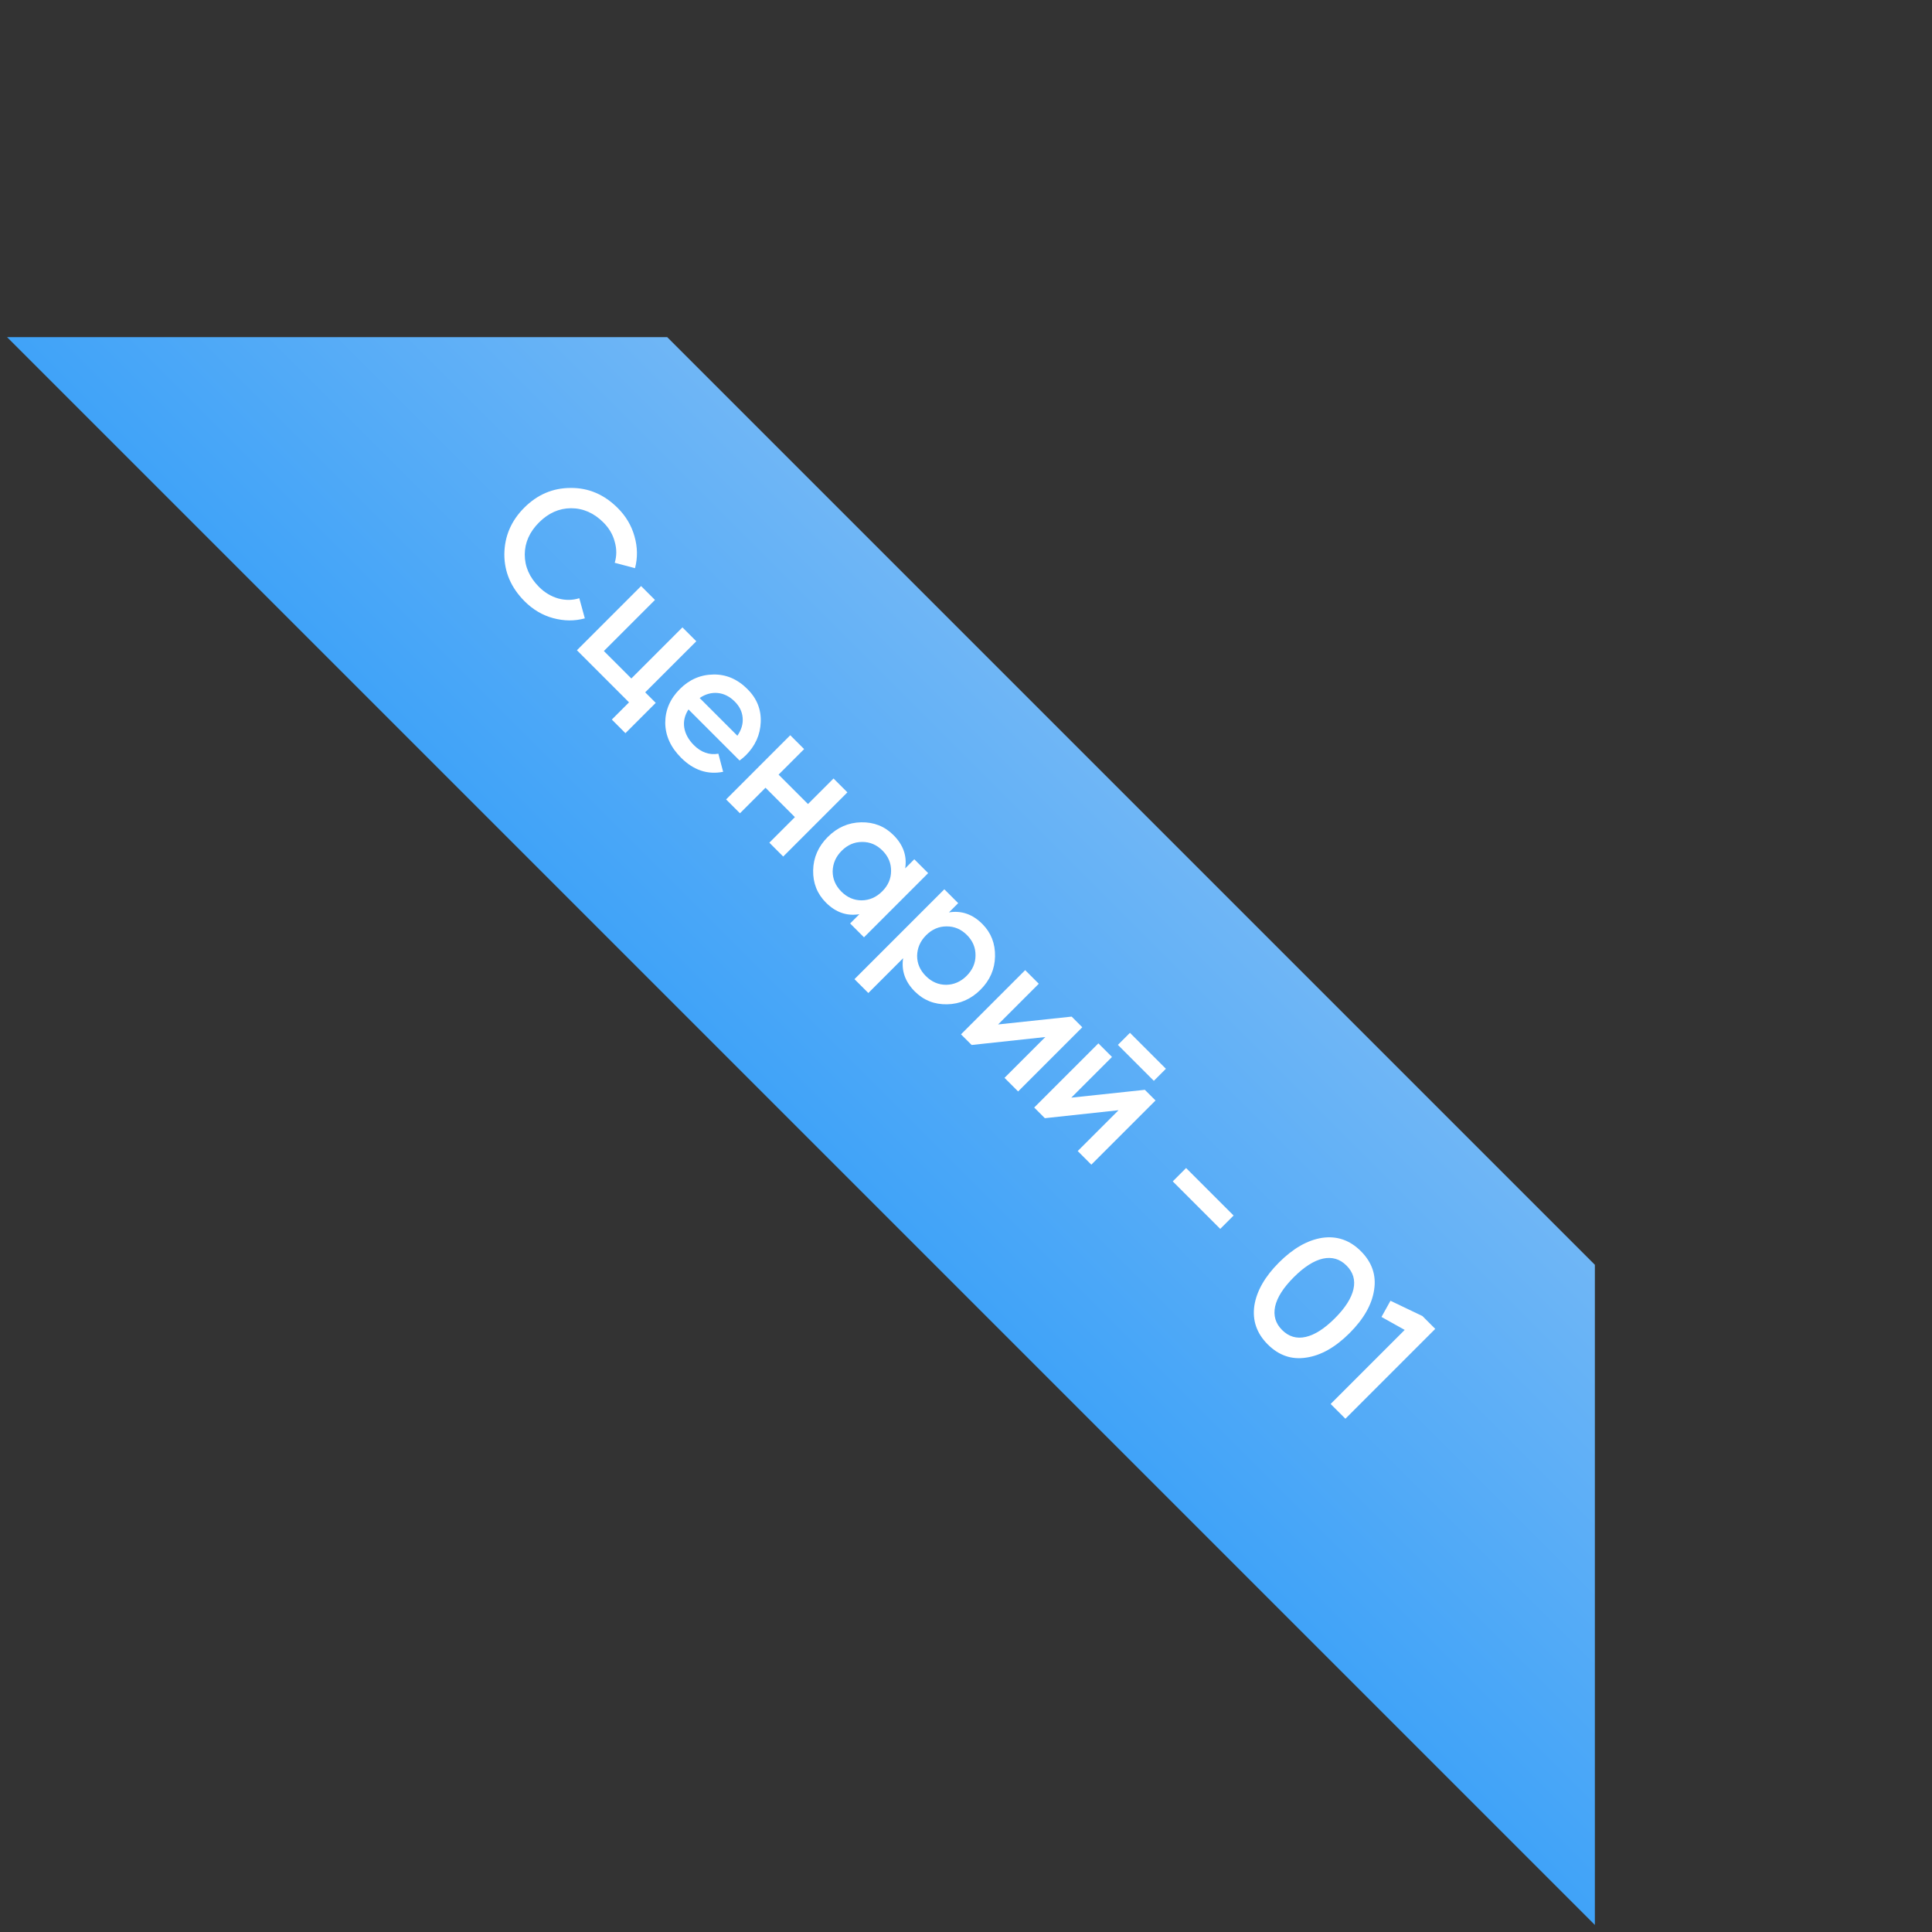 <?xml version="1.0" encoding="UTF-8"?> <svg xmlns="http://www.w3.org/2000/svg" width="149" height="149" viewBox="0 0 149 149" fill="none"><rect x="0" y="0" width="149" height="149" fill="#333333" stroke="none"/> <path d="M51.456 26H0.544L123 148.456V97.544L51.456 26Z" fill="url(#paint0_linear_704_11)"></path> <path d="M40.46 46.373C39.417 45.33 38.896 44.122 38.896 42.749C38.909 41.363 39.42 40.166 40.43 39.156C41.447 38.139 42.641 37.631 44.014 37.631C45.387 37.618 46.598 38.136 47.647 39.185C48.274 39.812 48.703 40.538 48.934 41.363C49.172 42.195 49.185 43.013 48.974 43.819L47.409 43.403C47.568 42.875 47.568 42.334 47.409 41.779C47.264 41.225 46.974 40.73 46.538 40.294C45.806 39.562 44.971 39.195 44.034 39.195C43.116 39.202 42.295 39.568 41.569 40.294C40.843 41.02 40.477 41.842 40.47 42.759C40.47 43.696 40.836 44.531 41.569 45.264C42.004 45.699 42.499 45.996 43.054 46.155C43.615 46.307 44.156 46.3 44.677 46.135L45.103 47.689C44.318 47.907 43.499 47.9 42.648 47.669C41.829 47.445 41.1 47.013 40.46 46.373ZM53.7 49.456L49.76 53.395L50.572 54.207L48.235 56.544L47.186 55.494L48.512 54.168L44.493 50.148L49.443 45.199L50.512 46.268L46.572 50.208L48.691 52.326L52.631 48.386L53.7 49.456ZM57.037 58.653L53.097 54.713C52.806 55.162 52.697 55.627 52.77 56.109C52.849 56.597 53.097 57.049 53.512 57.465C54.073 58.026 54.704 58.247 55.403 58.128L55.77 59.524C54.568 59.762 53.486 59.399 52.523 58.435C51.724 57.636 51.318 56.742 51.305 55.752C51.305 54.762 51.681 53.891 52.433 53.139C53.166 52.406 54.027 52.033 55.017 52.02C56.001 52 56.878 52.377 57.65 53.149C58.37 53.868 58.71 54.716 58.67 55.693C58.63 56.67 58.248 57.521 57.522 58.247C57.39 58.379 57.228 58.514 57.037 58.653ZM53.958 53.832L56.868 56.742C57.185 56.28 57.32 55.815 57.274 55.346C57.235 54.885 57.033 54.472 56.67 54.109C56.274 53.713 55.836 53.492 55.354 53.446C54.872 53.4 54.407 53.528 53.958 53.832ZM62.313 62.009L64.283 60.039L65.353 61.108L60.403 66.058L59.334 64.989L61.304 63.019L59.037 60.752L57.067 62.722L55.998 61.653L60.947 56.703L62.016 57.772L60.046 59.742L62.313 62.009ZM69.81 66.972L70.513 66.269L71.582 67.338L66.633 72.288L65.564 71.219L66.276 70.506C65.313 70.664 64.455 70.367 63.702 69.615C63.023 68.935 62.693 68.104 62.712 67.12C62.732 66.137 63.108 65.279 63.841 64.546C64.574 63.814 65.431 63.438 66.415 63.418C67.398 63.398 68.23 63.728 68.91 64.408C69.662 65.16 69.962 66.015 69.81 66.972ZM64.217 67.2C64.217 67.793 64.442 68.315 64.89 68.764C65.339 69.213 65.861 69.437 66.454 69.437C67.055 69.43 67.583 69.199 68.038 68.744C68.494 68.288 68.722 67.764 68.722 67.17C68.728 66.569 68.507 66.045 68.058 65.596C67.609 65.147 67.085 64.926 66.484 64.933C65.89 64.933 65.365 65.16 64.91 65.616C64.461 66.064 64.23 66.592 64.217 67.2ZM75.759 71.257C76.432 71.93 76.759 72.765 76.739 73.762C76.719 74.745 76.346 75.6 75.62 76.326C74.888 77.058 74.03 77.434 73.046 77.454C72.063 77.474 71.231 77.144 70.552 76.464C69.806 75.719 69.506 74.864 69.651 73.9L66.968 76.583L65.899 75.514L72.829 68.584L73.898 69.653L73.185 70.366C74.148 70.208 75.007 70.505 75.759 71.257ZM70.73 73.712C70.73 74.306 70.954 74.828 71.403 75.276C71.852 75.725 72.373 75.95 72.967 75.95C73.568 75.943 74.096 75.712 74.551 75.257C75.007 74.801 75.234 74.276 75.234 73.683C75.241 73.082 75.02 72.557 74.571 72.109C74.122 71.66 73.597 71.439 72.997 71.445C72.403 71.445 71.878 71.673 71.423 72.128C70.974 72.577 70.743 73.105 70.73 73.712ZM76.975 79.007L82.648 78.403L83.469 79.225L78.52 84.175L77.47 83.126L80.618 79.978L74.936 80.591L74.114 79.77L79.064 74.82L80.114 75.869L76.975 79.007ZM88.987 83.356L86.215 80.584L87.145 79.654L89.917 82.426L88.987 83.356ZM82.621 84.653L88.293 84.049L89.115 84.871L84.165 89.821L83.116 88.771L86.264 85.623L80.582 86.237L79.76 85.415L84.71 80.466L85.759 81.515L82.621 84.653ZM94.108 94.773L90.445 91.111L91.474 90.081L95.137 93.744L94.108 94.773ZM100.748 104.7C99.619 104.879 98.626 104.539 97.768 103.681C96.917 102.829 96.574 101.833 96.739 100.691C96.917 99.563 97.55 98.454 98.639 97.365C99.728 96.276 100.837 95.642 101.966 95.464C103.107 95.299 104.104 95.642 104.955 96.494C105.813 97.352 106.153 98.345 105.975 99.474C105.81 100.602 105.18 101.714 104.084 102.81C102.988 103.905 101.876 104.535 100.748 104.7ZM98.877 102.572C99.392 103.087 99.999 103.265 100.698 103.107C101.398 102.948 102.147 102.47 102.946 101.671C103.744 100.873 104.223 100.124 104.381 99.424C104.539 98.724 104.361 98.117 103.846 97.603C103.338 97.094 102.731 96.916 102.025 97.068C101.325 97.226 100.576 97.705 99.778 98.503C98.979 99.302 98.501 100.051 98.342 100.75C98.191 101.457 98.369 102.064 98.877 102.572ZM107.236 100.318L109.701 101.496L110.69 102.486L103.761 109.416L102.622 108.278L108.334 102.566L106.543 101.566L107.236 100.318Z" fill="white"></path> <defs> <linearGradient id="paint0_linear_704_11" x1="87.228" y1="61.772" x2="61.772" y2="87.228" gradientUnits="userSpaceOnUse"> <stop stop-color="#6FB6F6"></stop> <stop offset="1" stop-color="#40A3F8"></stop> </linearGradient> </defs> </svg> 